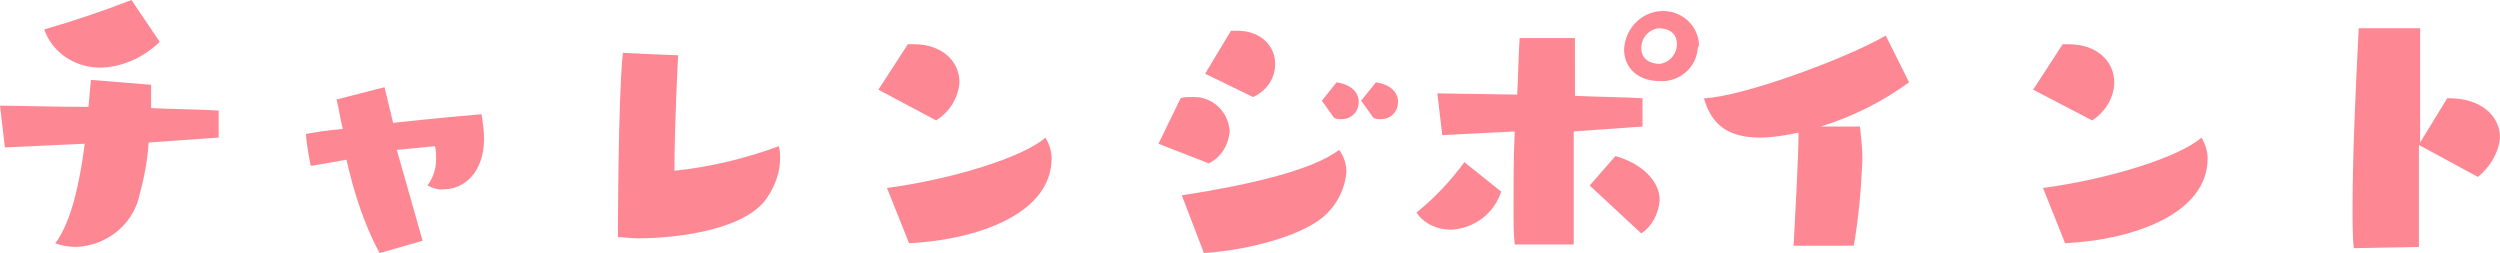 <?xml version="1.0" encoding="utf-8"?>
<!-- Generator: Adobe Illustrator 26.0.2, SVG Export Plug-In . SVG Version: 6.00 Build 0)  -->
<svg version="1.1" id="レイヤー_1" xmlns="http://www.w3.org/2000/svg" xmlns:xlink="http://www.w3.org/1999/xlink" x="0px"
	 y="0px" viewBox="0 0 203.5 20.6" style="enable-background:new 0 0 203.5 20.6;" xml:space="preserve">
<style type="text/css">
	.st0{fill:#FE8794;}
</style>
<path id="パス_940" class="st0" d="M17.8,11.2L17.8,9c-1.4-0.1-3.4-0.1-5.5-0.2V8.2c0-0.5,0-1,0-1.3L7.4,6.5L7.2,8.7
	C4.2,8.7,1.4,8.6,0,8.6L0.4,12l6.5-0.3c-0.4,3.1-1.1,6.4-2.4,8.1C5,20,5.6,20.1,6.2,20.1c2.4-0.1,4.5-1.7,5.1-4
	c0.4-1.5,0.7-2.9,0.8-4.5L17.8,11.2z M10.7,0C8.4,0.9,6,1.7,3.6,2.4c0.7,2,2.7,3.2,4.8,3.1c1.7-0.1,3.4-0.9,4.6-2.1L10.7,0z
	 M34.4,19.6l-2.1-7.4l3.1-0.3c0.1,0.3,0.1,0.7,0.1,1c0,0.8-0.2,1.5-0.7,2.2c0.4,0.2,0.9,0.4,1.4,0.3c1.5,0,3.2-1.3,3.2-4.1
	c0-0.7-0.1-1.3-0.2-2c0,0-3.6,0.3-7.2,0.7l-0.7-2.9l-3.9,1c0.2,0.8,0.3,1.6,0.5,2.4c-1.3,0.1-2.4,0.3-3,0.4c0.1,1.3,0.4,2.6,0.4,2.6
	s1.3-0.2,2.9-0.5c0.6,2.6,1.4,5.2,2.7,7.6L34.4,19.6z M63.4,11.9c-2.7,1-5.6,1.7-8.5,2c0-3.8,0.3-9.4,0.3-9.4s-2.6-0.1-4.5-0.2
	c-0.4,3.9-0.4,15-0.4,15c0.4,0,1,0.1,1.6,0.1c3.6,0,9-0.8,10.6-3.4c0.6-0.9,1-2,1-3.1C63.5,12.6,63.5,12.3,63.4,11.9z M74,19.8
	c5.8-0.3,11.6-2.5,11.6-6.9c0-0.6-0.2-1.2-0.5-1.7c-1.8,1.6-7.6,3.4-12.9,4.1L74,19.8z M76.2,9.8C77.3,9.1,78,8,78.1,6.7
	c0-1.7-1.4-3.1-3.7-3.1c-0.1,0-0.3,0-0.5,0l-2.4,3.7L76.2,9.8z M98,20.6c4.2-0.3,8.4-1.6,10-3.2c0.9-0.9,1.5-2.1,1.6-3.4
	c0-0.6-0.2-1.3-0.6-1.8c-2.2,1.7-7.6,2.9-12.8,3.7L98,20.6z M98.4,13.3c1-0.5,1.6-1.5,1.7-2.6c-0.1-1.6-1.4-2.9-3.1-2.8
	c-0.1,0-0.1,0-0.2,0c-0.2,0-0.5,0-0.7,0.1l-1.8,3.7L98.4,13.3z M102,7.9c1.1-0.5,1.8-1.5,1.8-2.7c0-1.4-1.1-2.7-3.1-2.7
	c-0.2,0-0.3,0-0.5,0L98.1,6L102,7.9z M108.6,9.6c0.2,0.1,0.4,0.1,0.6,0.1c0.8,0,1.4-0.6,1.4-1.4c0-0.7-0.5-1.4-1.8-1.6l-1.2,1.5
	L108.6,9.6z M111.8,9.6c0.2,0.1,0.4,0.1,0.6,0.1c0.8,0,1.4-0.6,1.4-1.4c0-0.7-0.5-1.4-1.8-1.6l-1.2,1.5L111.8,9.6z M128.1,19.9
	l0-9.2l5.6-0.4l0-2.3c-1.4-0.1-3.4-0.1-5.5-0.2V3.1l-4.5,0c-0.1,1.4-0.1,2.9-0.2,4.6L117,7.6l0.4,3.4l5.9-0.3
	c-0.1,2.1-0.1,4.2-0.1,6c0,1.3,0,2.4,0.1,3.2L128.1,19.9z M138.3,3.6c-0.1-1.6-1.5-2.8-3.1-2.7c-1.6,0.1-2.9,1.4-3,3.1
	c0,1.6,1.2,2.6,2.9,2.6c1.6,0.1,3-1.1,3.1-2.7C138.3,3.7,138.3,3.7,138.3,3.6z M119.2,13.2c-1.1,1.5-2.4,2.9-3.9,4.1
	c0.6,0.9,1.7,1.4,2.8,1.4c1.9-0.1,3.5-1.3,4.1-3.1L119.2,13.2z M133.6,19c0.9-0.6,1.4-1.6,1.5-2.7c0-1.6-1.5-3-3.6-3.6l-2.1,2.4
	L133.6,19z M135.1,5.2c-0.8,0-1.5-0.4-1.5-1.3c0-0.8,0.6-1.5,1.4-1.6c0.2,0,1.5,0,1.5,1.3C136.5,4.4,135.9,5.1,135.1,5.2
	C135.1,5.2,135.1,5.2,135.1,5.2L135.1,5.2z M150.9,20c0.4-2.3,0.6-4.6,0.7-7c0-0.9-0.1-1.8-0.2-2.7h-3.2c2.6-0.8,5-2,7.2-3.6
	l-1.9-3.8C150,4.9,141.7,7.9,138.7,8c0.6,2.1,1.9,3.2,4.6,3.2c1,0,2.1-0.2,3.1-0.4c0,2.2-0.3,7.1-0.4,9.2H150.9z M168.1,19.8
	c5.8-0.3,11.6-2.5,11.6-6.9c0-0.6-0.2-1.2-0.5-1.7c-1.8,1.6-7.6,3.4-12.9,4.1L168.1,19.8z M170.3,9.8c1.1-0.7,1.8-1.9,1.8-3.1
	c0-1.7-1.4-3.1-3.7-3.1c-0.1,0-0.3,0-0.5,0l-2.4,3.7L170.3,9.8z M196.9,20.1v-8.3l4.8,2.6c1-0.8,1.7-2,1.8-3.2
	c0-1.8-1.6-3.2-4.1-3.2h-0.2l-2.2,3.6l0-9.3h-5c-0.2,3.9-0.5,10.1-0.5,14.4c0,1.4,0,2.7,0.1,3.5L196.9,20.1z"/>
</svg>
